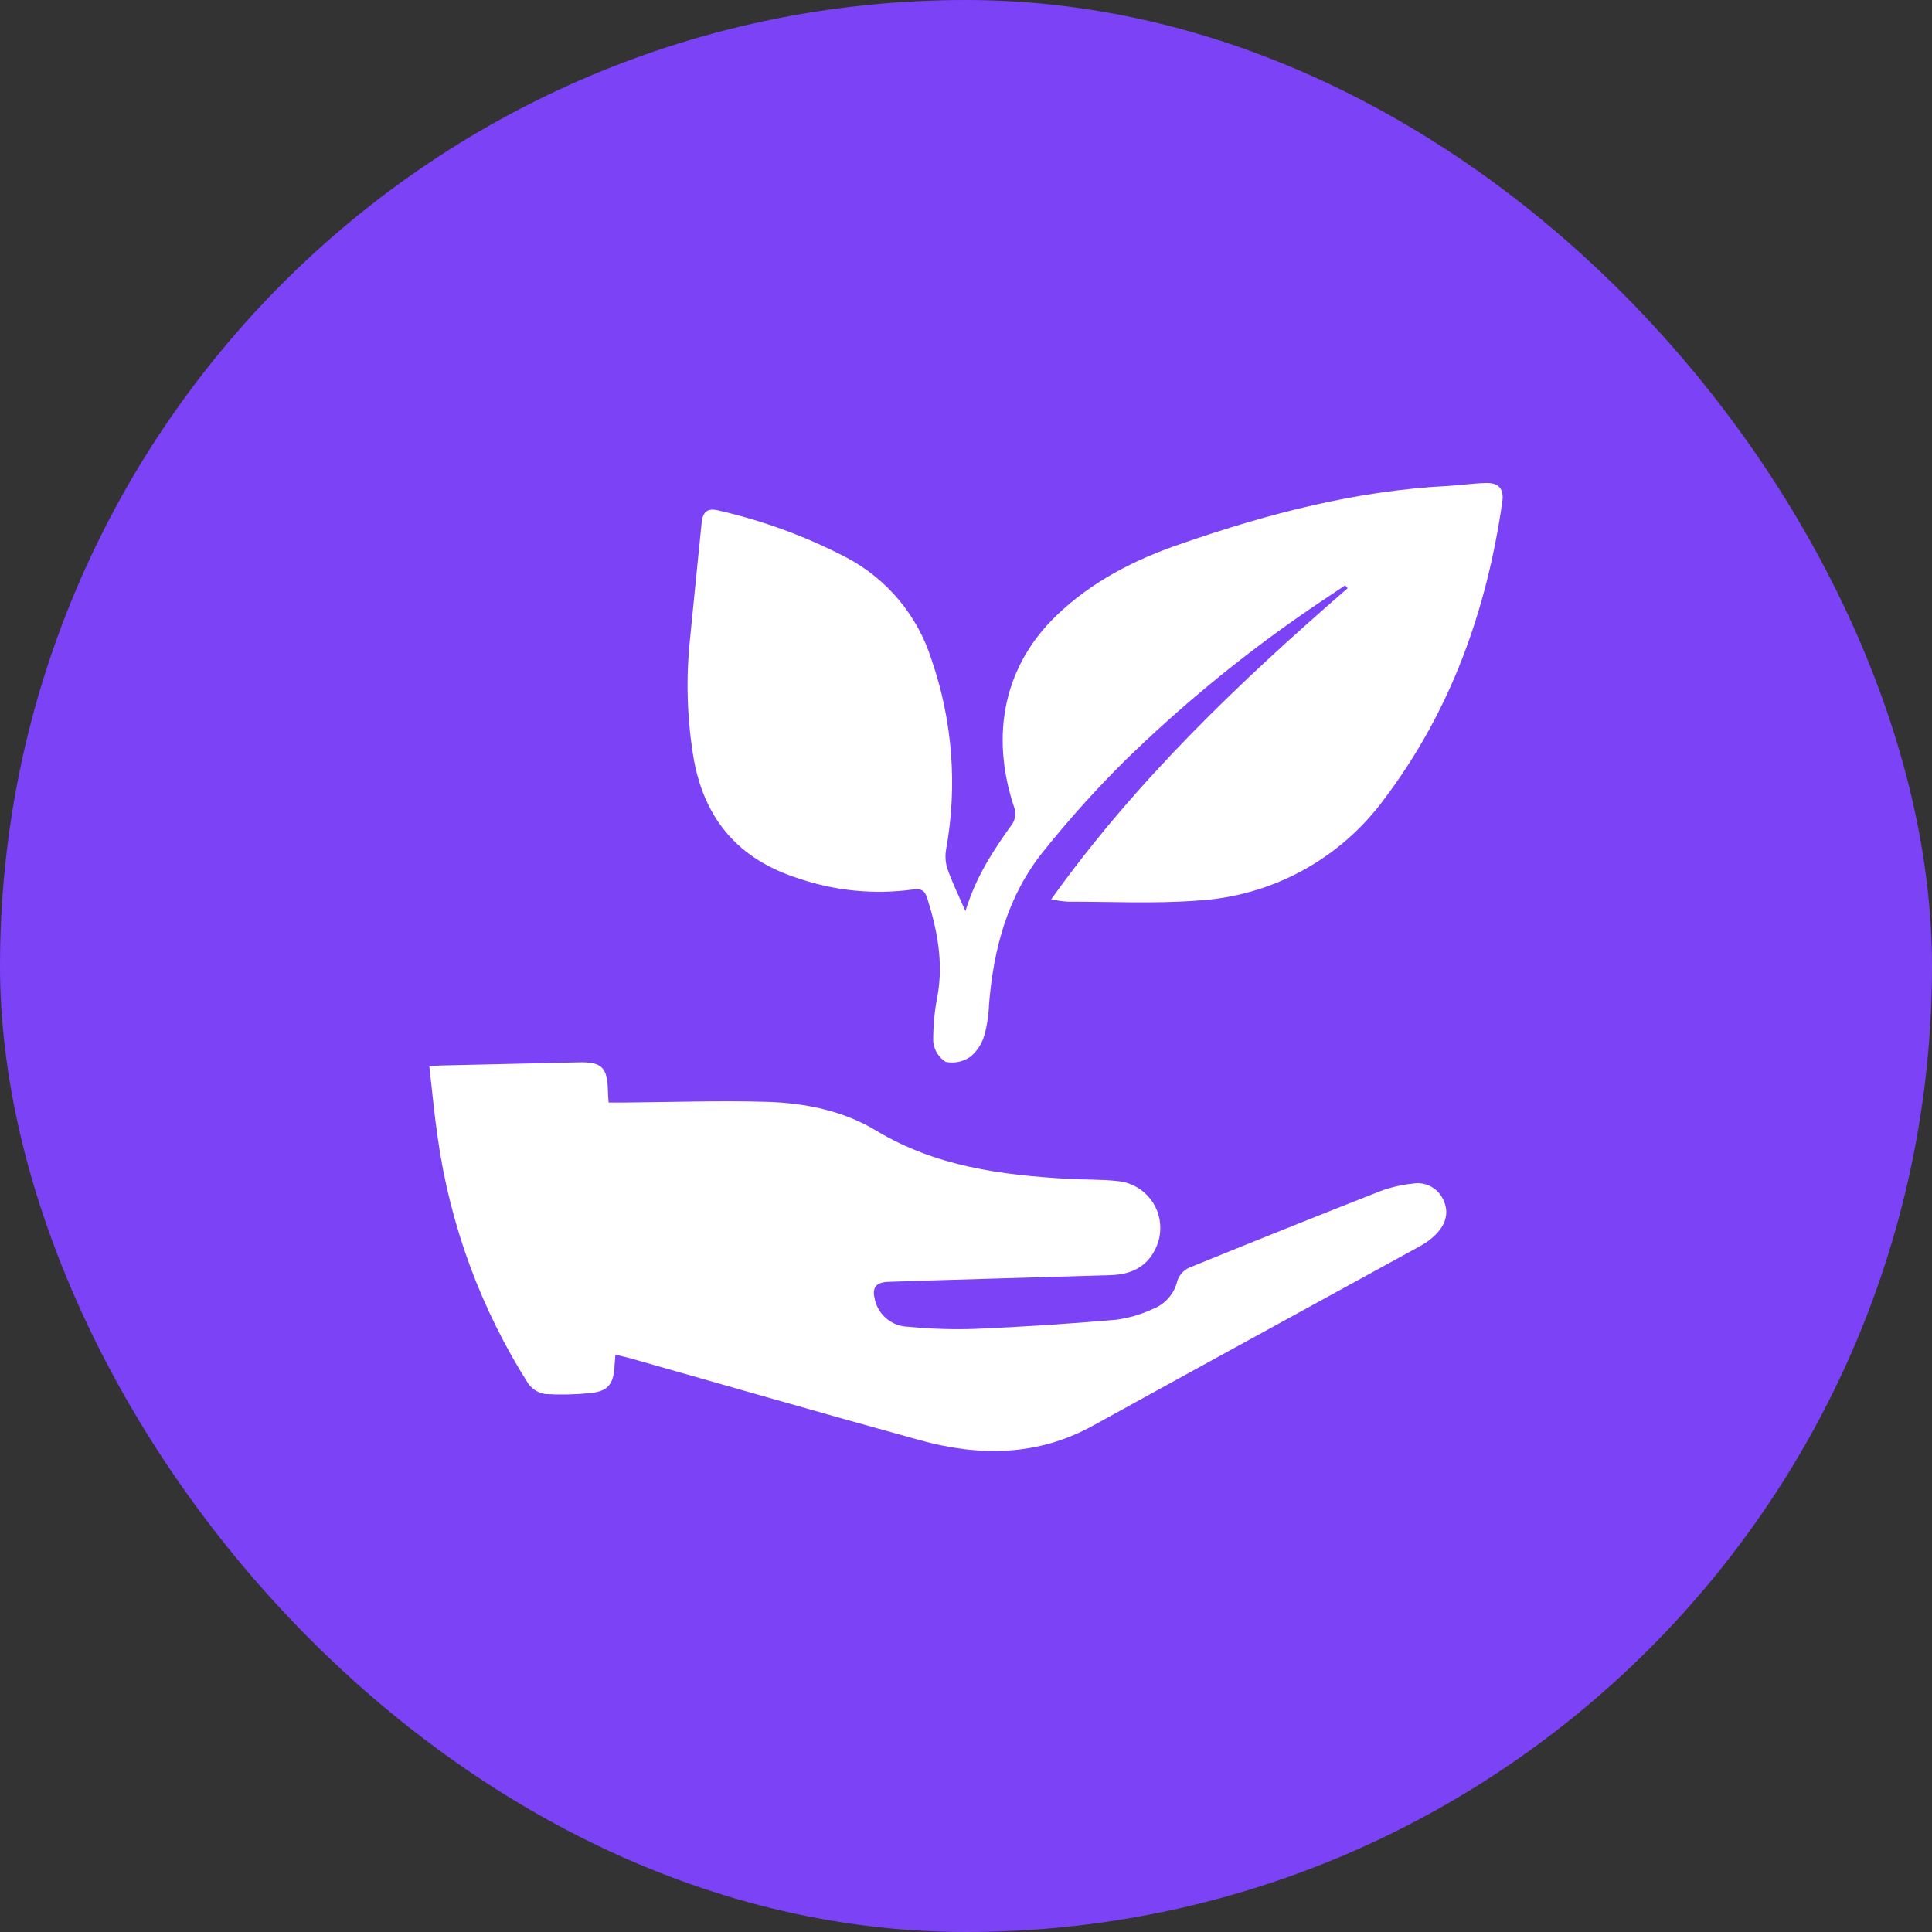 <svg width="72" height="72" viewBox="0 0 72 72" fill="none" xmlns="http://www.w3.org/2000/svg">
<rect x="0" y="0" width="72" height="72" fill="#333333" stroke="none"/>
<g clip-path="url(#clip0_121_391)">
<rect width="72" height="72" rx="36" fill="#7B42F6"/>
<path d="M21.561 39.59C22.419 39.569 22.634 39.772 22.655 40.637C22.655 40.769 22.669 40.9 22.681 41.088H23.253C25.025 41.074 26.799 41.01 28.568 41.062C29.996 41.103 31.421 41.39 32.648 42.132C34.874 43.474 37.32 43.792 39.829 43.934C40.434 43.968 41.043 43.947 41.643 44.015C41.92 44.039 42.188 44.13 42.424 44.278C42.659 44.427 42.856 44.63 42.998 44.87C43.14 45.11 43.222 45.381 43.238 45.659C43.255 45.938 43.205 46.216 43.092 46.471C42.771 47.208 42.161 47.499 41.385 47.52L34.918 47.712C34.311 47.731 33.707 47.747 33.102 47.771C32.638 47.789 32.491 47.984 32.602 48.426C32.666 48.712 32.824 48.968 33.051 49.152C33.278 49.337 33.561 49.44 33.853 49.444C34.691 49.526 35.533 49.553 36.374 49.523C38.113 49.447 39.851 49.334 41.589 49.184C42.072 49.119 42.543 48.981 42.984 48.773C43.205 48.684 43.402 48.544 43.557 48.363C43.712 48.183 43.821 47.967 43.875 47.735C43.91 47.629 43.967 47.53 44.041 47.446C44.115 47.362 44.206 47.295 44.308 47.247C46.673 46.283 49.053 45.329 51.448 44.387C51.835 44.245 52.239 44.152 52.648 44.11C52.877 44.069 53.113 44.106 53.319 44.214C53.525 44.322 53.689 44.496 53.785 44.708C53.999 45.143 53.913 45.592 53.511 46.001C53.346 46.169 53.157 46.311 52.95 46.424C48.886 48.658 44.812 50.879 40.755 53.118C38.662 54.281 36.478 54.281 34.258 53.665C30.658 52.675 27.07 51.635 23.476 50.616C23.311 50.57 23.143 50.535 22.934 50.483C22.92 50.66 22.908 50.788 22.901 50.916C22.866 51.614 22.629 51.872 21.93 51.923C21.4 51.974 20.868 51.984 20.337 51.953C20.212 51.937 20.09 51.897 19.98 51.833C19.871 51.77 19.776 51.685 19.699 51.584C17.924 48.797 16.769 45.66 16.311 42.388C16.184 41.527 16.107 40.66 16 39.741C16.179 39.727 16.316 39.709 16.465 39.706L21.561 39.59ZM55.403 18C55.885 17.995 56.05 18.251 55.987 18.697C55.406 22.741 54.071 26.488 51.588 29.776C50.778 30.883 49.731 31.797 48.525 32.452C47.319 33.107 45.983 33.486 44.612 33.563C43.01 33.684 41.394 33.6 39.785 33.603C39.58 33.588 39.375 33.559 39.174 33.517C42.329 29.099 46.184 25.423 50.223 21.921L50.13 21.814C49.577 22.186 49.016 22.553 48.468 22.937C46.135 24.56 43.941 26.375 41.908 28.361C40.838 29.425 39.828 30.548 38.885 31.726C37.553 33.381 37.025 35.351 36.857 37.443C36.845 37.826 36.788 38.207 36.685 38.576C36.598 38.887 36.42 39.165 36.174 39.374C36.041 39.47 35.89 39.537 35.73 39.571C35.569 39.606 35.404 39.606 35.244 39.573C35.113 39.491 35.002 39.379 34.922 39.247C34.841 39.115 34.792 38.966 34.778 38.812C34.774 38.236 34.828 37.662 34.94 37.098C35.165 35.837 34.92 34.639 34.558 33.477C34.465 33.179 34.325 33.105 34.009 33.151C32.565 33.346 31.096 33.199 29.719 32.724C27.563 32.026 26.292 30.589 25.866 28.355C25.603 26.839 25.553 25.294 25.72 23.765C25.862 22.34 25.999 20.921 26.148 19.486C26.189 19.07 26.364 18.925 26.766 19.021C28.422 19.398 30.024 19.986 31.532 20.77C33.056 21.57 34.2 22.941 34.716 24.583C35.5 26.857 35.687 29.294 35.258 31.661C35.215 31.908 35.235 32.162 35.315 32.398C35.492 32.896 35.727 33.375 35.98 33.956C36.364 32.675 37.031 31.672 37.738 30.687C37.787 30.602 37.819 30.509 37.83 30.412C37.842 30.316 37.834 30.217 37.807 30.124C36.858 27.313 37.471 24.762 39.371 22.939C40.703 21.657 42.306 20.846 44.022 20.263C47.256 19.142 50.551 18.28 53.992 18.108C54.457 18.084 54.922 18.005 55.403 18Z" fill="white"/>
</g>
<defs>
<clipPath id="clip0_121_391">
<rect width="72" height="72" rx="36" fill="white"/>
</clipPath>
</defs>
</svg>
